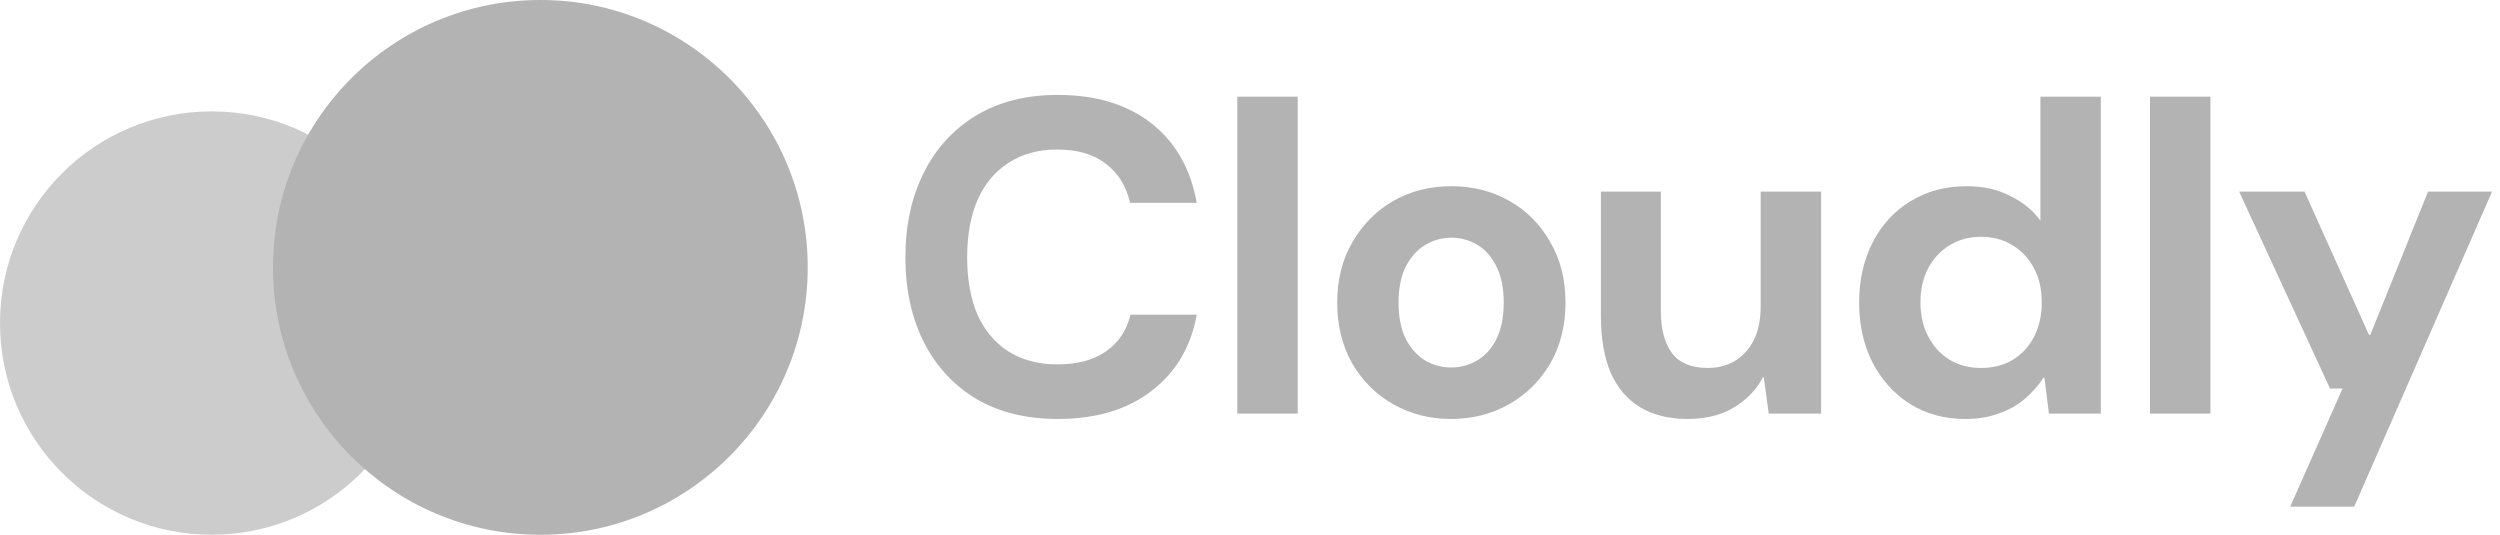 <svg width="187" height="40" viewBox="0 0 187 40" fill="none" xmlns="http://www.w3.org/2000/svg">
<circle cx="15.834" cy="24.165" r="15.834" fill="black" fill-opacity="0.2"/>
<circle cx="40.418" cy="20" r="20" fill="#B3B3B3"/>
<path d="M79.107 31.339C76.763 31.339 74.732 30.837 73.013 29.833C71.317 28.806 70.011 27.389 69.096 25.581C68.181 23.75 67.723 21.641 67.723 19.253C67.723 16.864 68.181 14.755 69.096 12.925C70.011 11.095 71.317 9.666 73.013 8.639C74.732 7.613 76.763 7.099 79.107 7.099C81.964 7.099 84.296 7.802 86.104 9.209C87.912 10.615 89.05 12.601 89.519 15.168H84.531C84.24 13.918 83.638 12.947 82.723 12.255C81.807 11.541 80.591 11.184 79.073 11.184C77.667 11.184 76.451 11.519 75.424 12.188C74.419 12.836 73.649 13.762 73.114 14.967C72.6 16.172 72.344 17.601 72.344 19.253C72.344 20.904 72.6 22.333 73.114 23.538C73.649 24.721 74.419 25.636 75.424 26.284C76.451 26.931 77.667 27.255 79.073 27.255C80.591 27.255 81.807 26.931 82.723 26.284C83.66 25.636 84.274 24.721 84.564 23.538H89.519C89.073 25.971 87.934 27.88 86.104 29.264C84.296 30.647 81.964 31.339 79.107 31.339ZM92.55 30.938V7.233H97.07V30.938H92.55ZM108.528 31.339C106.943 31.339 105.503 30.971 104.209 30.234C102.914 29.498 101.887 28.471 101.129 27.154C100.392 25.837 100.024 24.331 100.024 22.634C100.024 20.916 100.403 19.409 101.162 18.114C101.921 16.797 102.937 15.771 104.209 15.034C105.503 14.298 106.954 13.929 108.561 13.929C110.168 13.929 111.619 14.298 112.914 15.034C114.208 15.771 115.224 16.797 115.961 18.114C116.719 19.409 117.099 20.916 117.099 22.634C117.099 24.353 116.719 25.871 115.961 27.188C115.202 28.482 114.175 29.498 112.88 30.234C111.586 30.971 110.135 31.339 108.528 31.339ZM108.528 27.489C109.264 27.489 109.923 27.31 110.503 26.953C111.106 26.596 111.586 26.061 111.943 25.346C112.3 24.61 112.479 23.706 112.479 22.634C112.479 21.563 112.3 20.67 111.943 19.956C111.586 19.219 111.106 18.672 110.503 18.315C109.923 17.958 109.276 17.78 108.561 17.78C107.869 17.78 107.222 17.958 106.619 18.315C106.017 18.672 105.526 19.219 105.146 19.956C104.789 20.67 104.611 21.563 104.611 22.634C104.611 23.706 104.789 24.61 105.146 25.346C105.526 26.061 106.006 26.596 106.586 26.953C107.189 27.31 107.836 27.489 108.528 27.489ZM126.208 31.339C124.847 31.339 123.675 31.049 122.693 30.469C121.733 29.888 120.996 29.029 120.483 27.891C119.992 26.73 119.746 25.313 119.746 23.639V14.331H124.233V23.237C124.233 24.621 124.512 25.681 125.07 26.418C125.628 27.154 126.521 27.523 127.748 27.523C128.507 27.523 129.188 27.344 129.791 26.987C130.393 26.607 130.862 26.083 131.197 25.413C131.532 24.721 131.699 23.884 131.699 22.902V14.331H136.219V30.938H132.302L131.933 28.226H131.866C131.353 29.185 130.617 29.944 129.657 30.502C128.719 31.06 127.57 31.339 126.208 31.339ZM146.998 31.339C145.435 31.339 144.051 30.96 142.846 30.201C141.663 29.442 140.737 28.415 140.067 27.121C139.398 25.804 139.063 24.308 139.063 22.634C139.063 20.96 139.398 19.465 140.067 18.148C140.737 16.831 141.674 15.804 142.88 15.068C144.107 14.309 145.513 13.929 147.098 13.929C148.348 13.929 149.442 14.175 150.379 14.666C151.339 15.135 152.087 15.748 152.622 16.507V7.233H157.142V30.938H153.259L152.924 28.259H152.857C152.455 28.862 151.975 29.397 151.417 29.866C150.859 30.335 150.212 30.692 149.475 30.938C148.761 31.205 147.935 31.339 146.998 31.339ZM148.169 27.523C149.085 27.523 149.877 27.322 150.547 26.92C151.239 26.496 151.774 25.915 152.154 25.179C152.533 24.442 152.723 23.583 152.723 22.601C152.723 21.641 152.533 20.804 152.154 20.09C151.774 19.353 151.239 18.773 150.547 18.349C149.877 17.925 149.085 17.713 148.169 17.713C147.299 17.713 146.518 17.925 145.826 18.349C145.134 18.773 144.598 19.353 144.219 20.09C143.839 20.826 143.65 21.663 143.65 22.601C143.65 23.561 143.839 24.409 144.219 25.145C144.598 25.882 145.123 26.462 145.792 26.886C146.484 27.31 147.277 27.523 148.169 27.523ZM160.82 30.938V7.233H165.34V30.938H160.82ZM171.306 37.901L175.223 29.063H174.286L167.489 14.331H172.378L177.199 25.045H177.299L181.618 14.331H186.406L176.094 37.901H171.306Z" fill="black" fill-opacity="0.3"/>
</svg>
